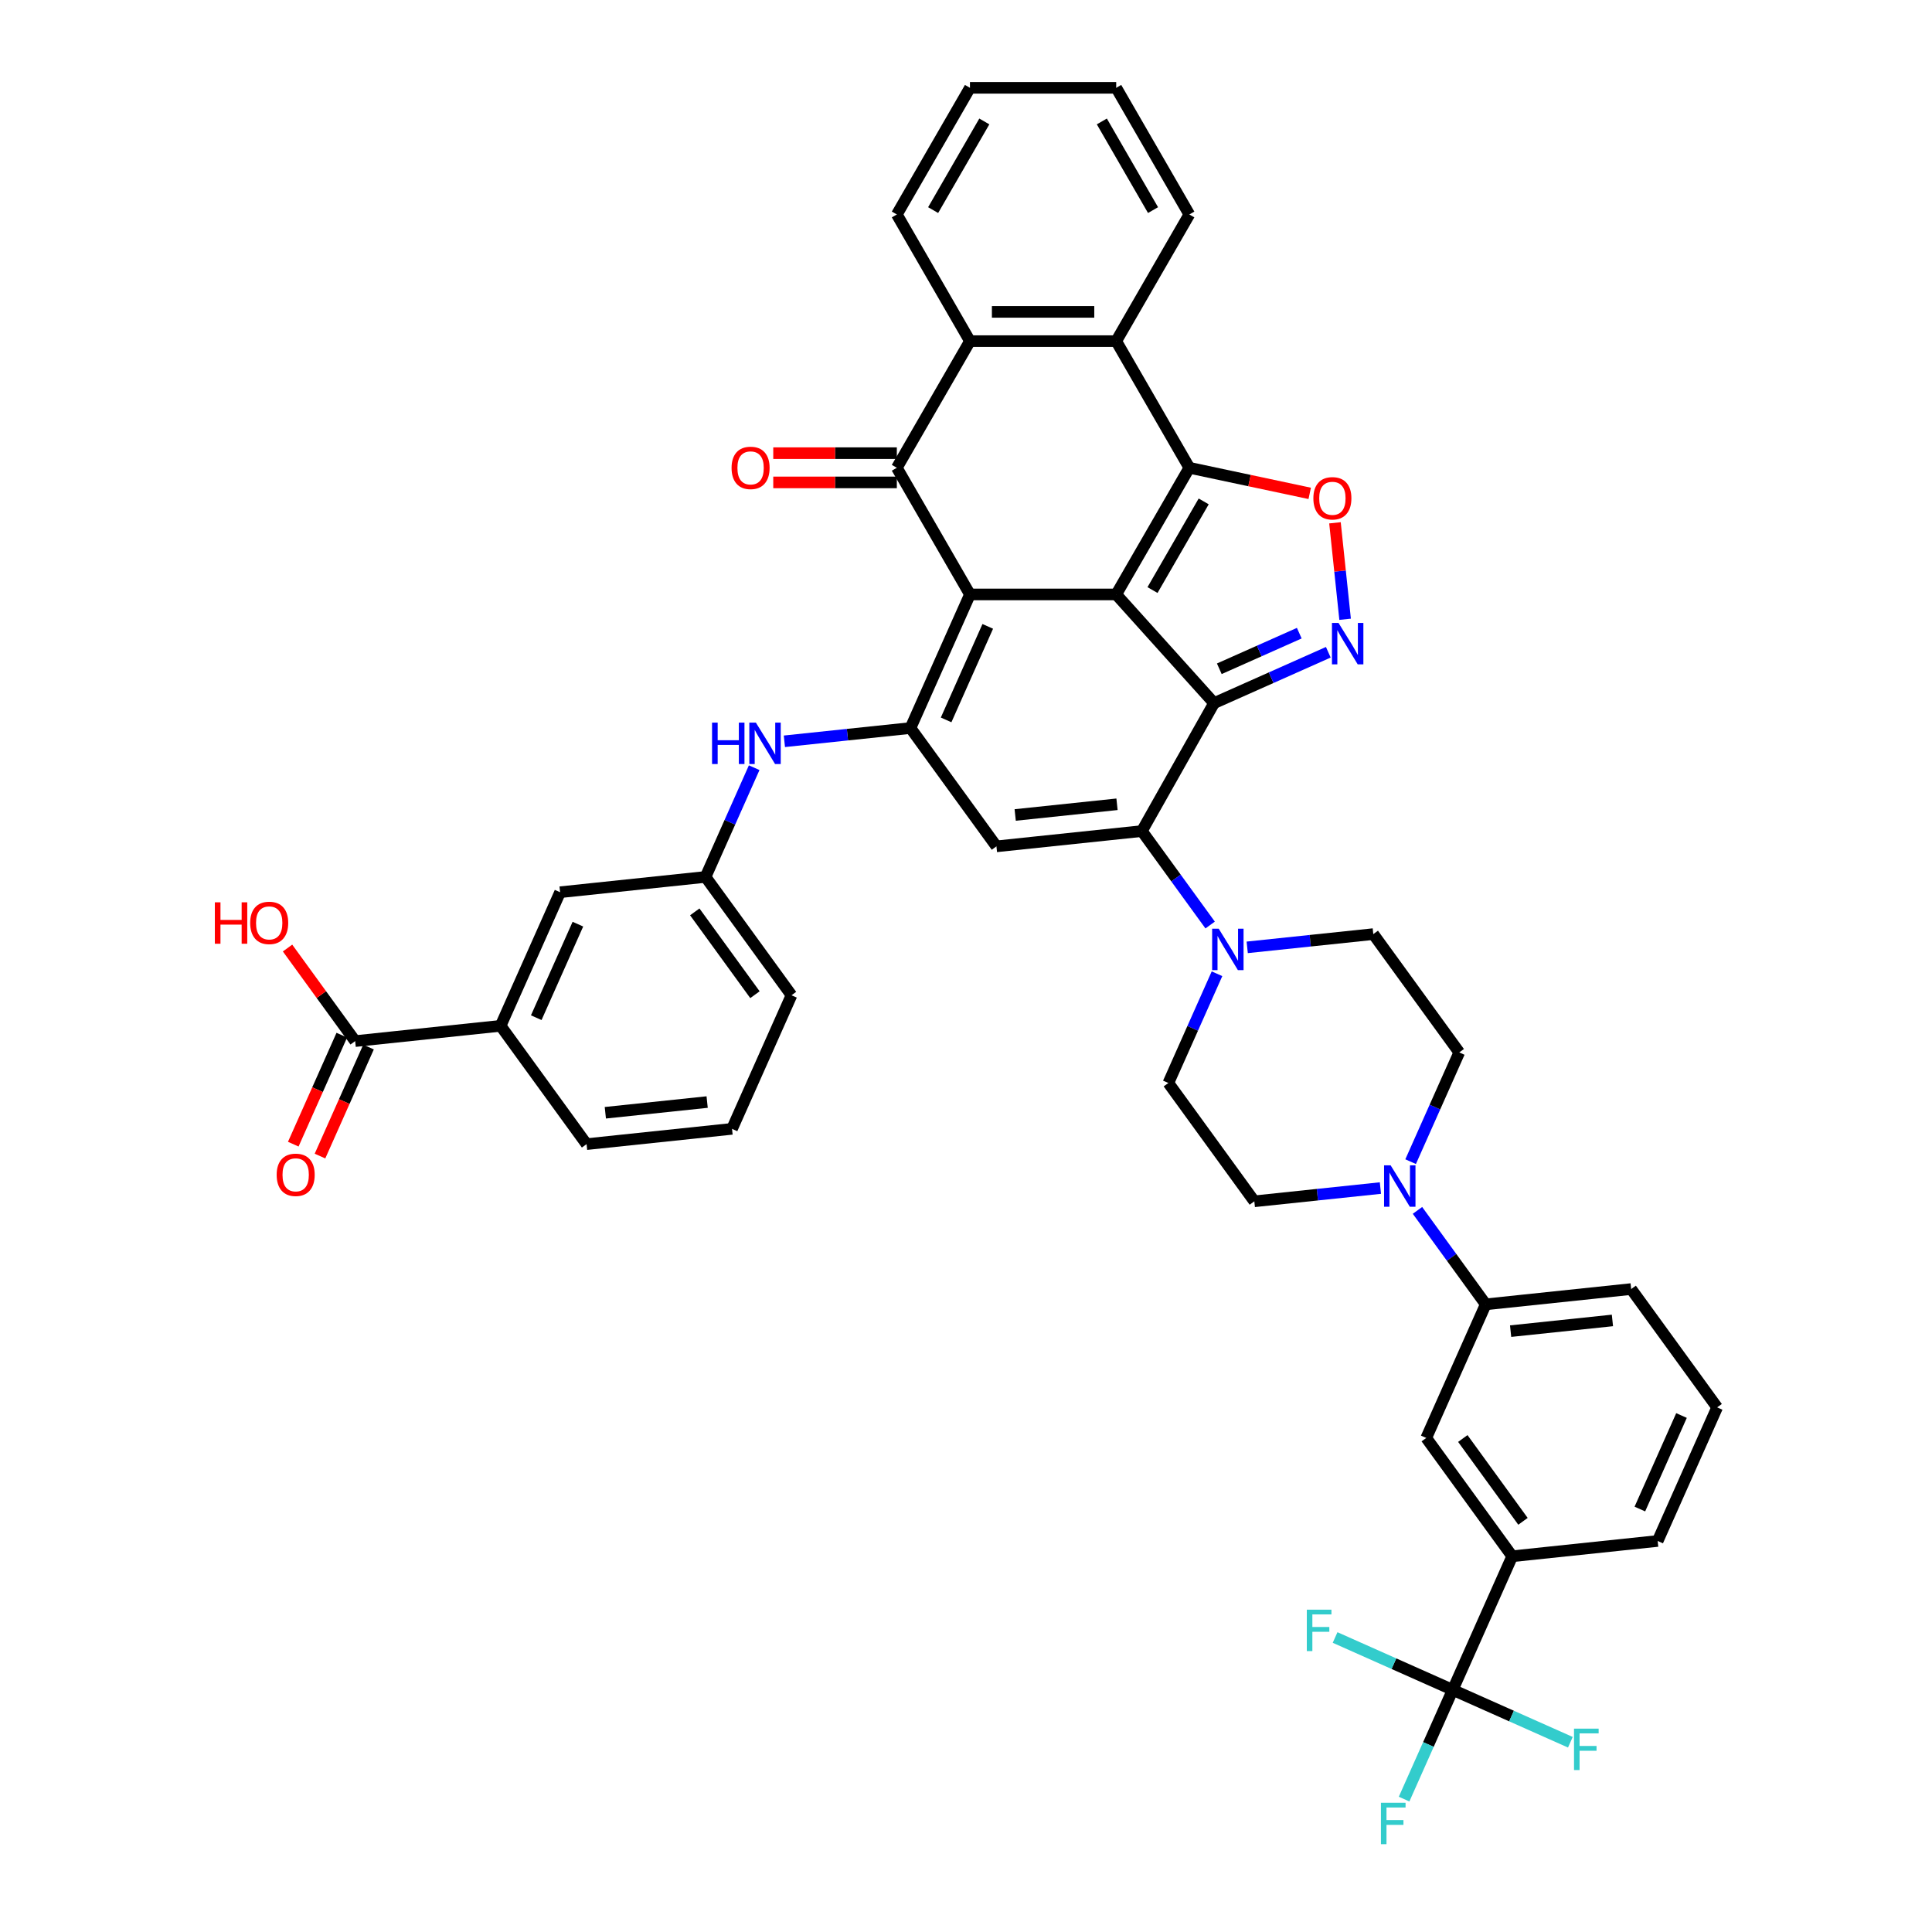 <?xml version='1.0' encoding='iso-8859-1'?>
<svg version='1.1' baseProfile='full'
              xmlns='http://www.w3.org/2000/svg'
                      xmlns:rdkit='http://www.rdkit.org/xml'
                      xmlns:xlink='http://www.w3.org/1999/xlink'
                  xml:space='preserve'
width='1000px' height='1000px' viewBox='0 0 1000 1000'>
<!-- END OF HEADER -->
<rect style='opacity:1.0;fill:#FFFFFF;stroke:none' width='1000' height='1000' x='0' y='0'> </rect>
<path class='bond-0' d='M 577.747,307.68 L 502.049,307.68' style='fill:none;fill-rule:evenodd;stroke:#000000;stroke-width:6px;stroke-linecap:butt;stroke-linejoin:miter;stroke-opacity:1' />
<path class='bond-1' d='M 577.747,307.68 L 628.399,363.934' style='fill:none;fill-rule:evenodd;stroke:#000000;stroke-width:6px;stroke-linecap:butt;stroke-linejoin:miter;stroke-opacity:1' />
<path class='bond-2' d='M 577.747,307.68 L 615.596,242.124' style='fill:none;fill-rule:evenodd;stroke:#000000;stroke-width:6px;stroke-linecap:butt;stroke-linejoin:miter;stroke-opacity:1' />
<path class='bond-2' d='M 596.536,305.416 L 623.03,259.527' style='fill:none;fill-rule:evenodd;stroke:#000000;stroke-width:6px;stroke-linecap:butt;stroke-linejoin:miter;stroke-opacity:1' />
<path class='bond-4' d='M 502.049,307.68 L 471.26,376.833' style='fill:none;fill-rule:evenodd;stroke:#000000;stroke-width:6px;stroke-linecap:butt;stroke-linejoin:miter;stroke-opacity:1' />
<path class='bond-4' d='M 511.262,324.211 L 489.709,372.618' style='fill:none;fill-rule:evenodd;stroke:#000000;stroke-width:6px;stroke-linecap:butt;stroke-linejoin:miter;stroke-opacity:1' />
<path class='bond-5' d='M 502.049,307.68 L 464.2,242.124' style='fill:none;fill-rule:evenodd;stroke:#000000;stroke-width:6px;stroke-linecap:butt;stroke-linejoin:miter;stroke-opacity:1' />
<path class='bond-3' d='M 628.399,363.934 L 591.037,430.162' style='fill:none;fill-rule:evenodd;stroke:#000000;stroke-width:6px;stroke-linecap:butt;stroke-linejoin:miter;stroke-opacity:1' />
<path class='bond-6' d='M 628.399,363.934 L 657.964,350.771' style='fill:none;fill-rule:evenodd;stroke:#000000;stroke-width:6px;stroke-linecap:butt;stroke-linejoin:miter;stroke-opacity:1' />
<path class='bond-6' d='M 657.964,350.771 L 687.53,337.607' style='fill:none;fill-rule:evenodd;stroke:#0000FF;stroke-width:6px;stroke-linecap:butt;stroke-linejoin:miter;stroke-opacity:1' />
<path class='bond-6' d='M 631.111,346.155 L 651.807,336.94' style='fill:none;fill-rule:evenodd;stroke:#000000;stroke-width:6px;stroke-linecap:butt;stroke-linejoin:miter;stroke-opacity:1' />
<path class='bond-6' d='M 651.807,336.94 L 672.503,327.726' style='fill:none;fill-rule:evenodd;stroke:#0000FF;stroke-width:6px;stroke-linecap:butt;stroke-linejoin:miter;stroke-opacity:1' />
<path class='bond-8' d='M 615.596,242.124 L 646.751,248.746' style='fill:none;fill-rule:evenodd;stroke:#000000;stroke-width:6px;stroke-linecap:butt;stroke-linejoin:miter;stroke-opacity:1' />
<path class='bond-8' d='M 646.751,248.746 L 677.907,255.368' style='fill:none;fill-rule:evenodd;stroke:#FF0000;stroke-width:6px;stroke-linecap:butt;stroke-linejoin:miter;stroke-opacity:1' />
<path class='bond-9' d='M 615.596,242.124 L 577.747,176.567' style='fill:none;fill-rule:evenodd;stroke:#000000;stroke-width:6px;stroke-linecap:butt;stroke-linejoin:miter;stroke-opacity:1' />
<path class='bond-7' d='M 591.037,430.162 L 515.754,438.074' style='fill:none;fill-rule:evenodd;stroke:#000000;stroke-width:6px;stroke-linecap:butt;stroke-linejoin:miter;stroke-opacity:1' />
<path class='bond-7' d='M 578.162,416.292 L 525.464,421.831' style='fill:none;fill-rule:evenodd;stroke:#000000;stroke-width:6px;stroke-linecap:butt;stroke-linejoin:miter;stroke-opacity:1' />
<path class='bond-11' d='M 591.037,430.162 L 608.703,454.476' style='fill:none;fill-rule:evenodd;stroke:#000000;stroke-width:6px;stroke-linecap:butt;stroke-linejoin:miter;stroke-opacity:1' />
<path class='bond-11' d='M 608.703,454.476 L 626.369,478.791' style='fill:none;fill-rule:evenodd;stroke:#0000FF;stroke-width:6px;stroke-linecap:butt;stroke-linejoin:miter;stroke-opacity:1' />
<path class='bond-14' d='M 471.26,376.833 L 438.63,380.263' style='fill:none;fill-rule:evenodd;stroke:#000000;stroke-width:6px;stroke-linecap:butt;stroke-linejoin:miter;stroke-opacity:1' />
<path class='bond-14' d='M 438.63,380.263 L 405.999,383.693' style='fill:none;fill-rule:evenodd;stroke:#0000FF;stroke-width:6px;stroke-linecap:butt;stroke-linejoin:miter;stroke-opacity:1' />
<path class='bond-44' d='M 471.26,376.833 L 515.754,438.074' style='fill:none;fill-rule:evenodd;stroke:#000000;stroke-width:6px;stroke-linecap:butt;stroke-linejoin:miter;stroke-opacity:1' />
<path class='bond-20' d='M 464.2,234.554 L 432.218,234.554' style='fill:none;fill-rule:evenodd;stroke:#000000;stroke-width:6px;stroke-linecap:butt;stroke-linejoin:miter;stroke-opacity:1' />
<path class='bond-20' d='M 432.218,234.554 L 400.236,234.554' style='fill:none;fill-rule:evenodd;stroke:#FF0000;stroke-width:6px;stroke-linecap:butt;stroke-linejoin:miter;stroke-opacity:1' />
<path class='bond-20' d='M 464.2,249.693 L 432.218,249.693' style='fill:none;fill-rule:evenodd;stroke:#000000;stroke-width:6px;stroke-linecap:butt;stroke-linejoin:miter;stroke-opacity:1' />
<path class='bond-20' d='M 432.218,249.693 L 400.236,249.693' style='fill:none;fill-rule:evenodd;stroke:#FF0000;stroke-width:6px;stroke-linecap:butt;stroke-linejoin:miter;stroke-opacity:1' />
<path class='bond-43' d='M 464.2,242.124 L 502.049,176.567' style='fill:none;fill-rule:evenodd;stroke:#000000;stroke-width:6px;stroke-linecap:butt;stroke-linejoin:miter;stroke-opacity:1' />
<path class='bond-42' d='M 696.227,320.534 L 693.603,295.572' style='fill:none;fill-rule:evenodd;stroke:#0000FF;stroke-width:6px;stroke-linecap:butt;stroke-linejoin:miter;stroke-opacity:1' />
<path class='bond-42' d='M 693.603,295.572 L 690.98,270.61' style='fill:none;fill-rule:evenodd;stroke:#FF0000;stroke-width:6px;stroke-linecap:butt;stroke-linejoin:miter;stroke-opacity:1' />
<path class='bond-10' d='M 577.747,176.567 L 502.049,176.567' style='fill:none;fill-rule:evenodd;stroke:#000000;stroke-width:6px;stroke-linecap:butt;stroke-linejoin:miter;stroke-opacity:1' />
<path class='bond-10' d='M 566.392,161.428 L 513.404,161.428' style='fill:none;fill-rule:evenodd;stroke:#000000;stroke-width:6px;stroke-linecap:butt;stroke-linejoin:miter;stroke-opacity:1' />
<path class='bond-32' d='M 577.747,176.567 L 615.596,111.011' style='fill:none;fill-rule:evenodd;stroke:#000000;stroke-width:6px;stroke-linecap:butt;stroke-linejoin:miter;stroke-opacity:1' />
<path class='bond-33' d='M 502.049,176.567 L 464.2,111.011' style='fill:none;fill-rule:evenodd;stroke:#000000;stroke-width:6px;stroke-linecap:butt;stroke-linejoin:miter;stroke-opacity:1' />
<path class='bond-21' d='M 629.917,504.014 L 617.33,532.285' style='fill:none;fill-rule:evenodd;stroke:#0000FF;stroke-width:6px;stroke-linecap:butt;stroke-linejoin:miter;stroke-opacity:1' />
<path class='bond-21' d='M 617.33,532.285 L 604.742,560.556' style='fill:none;fill-rule:evenodd;stroke:#000000;stroke-width:6px;stroke-linecap:butt;stroke-linejoin:miter;stroke-opacity:1' />
<path class='bond-22' d='M 645.554,490.349 L 678.184,486.92' style='fill:none;fill-rule:evenodd;stroke:#0000FF;stroke-width:6px;stroke-linecap:butt;stroke-linejoin:miter;stroke-opacity:1' />
<path class='bond-22' d='M 678.184,486.92 L 710.815,483.49' style='fill:none;fill-rule:evenodd;stroke:#000000;stroke-width:6px;stroke-linecap:butt;stroke-linejoin:miter;stroke-opacity:1' />
<path class='bond-12' d='M 751.93,874.673 L 782.719,805.52' style='fill:none;fill-rule:evenodd;stroke:#000000;stroke-width:6px;stroke-linecap:butt;stroke-linejoin:miter;stroke-opacity:1' />
<path class='bond-28' d='M 751.93,874.673 L 739.343,902.944' style='fill:none;fill-rule:evenodd;stroke:#000000;stroke-width:6px;stroke-linecap:butt;stroke-linejoin:miter;stroke-opacity:1' />
<path class='bond-28' d='M 739.343,902.944 L 726.756,931.215' style='fill:none;fill-rule:evenodd;stroke:#33CCCC;stroke-width:6px;stroke-linecap:butt;stroke-linejoin:miter;stroke-opacity:1' />
<path class='bond-29' d='M 751.93,874.673 L 721.486,861.119' style='fill:none;fill-rule:evenodd;stroke:#000000;stroke-width:6px;stroke-linecap:butt;stroke-linejoin:miter;stroke-opacity:1' />
<path class='bond-29' d='M 721.486,861.119 L 691.043,847.564' style='fill:none;fill-rule:evenodd;stroke:#33CCCC;stroke-width:6px;stroke-linecap:butt;stroke-linejoin:miter;stroke-opacity:1' />
<path class='bond-30' d='M 751.93,874.673 L 782.373,888.228' style='fill:none;fill-rule:evenodd;stroke:#000000;stroke-width:6px;stroke-linecap:butt;stroke-linejoin:miter;stroke-opacity:1' />
<path class='bond-30' d='M 782.373,888.228 L 812.817,901.782' style='fill:none;fill-rule:evenodd;stroke:#33CCCC;stroke-width:6px;stroke-linecap:butt;stroke-linejoin:miter;stroke-opacity:1' />
<path class='bond-13' d='M 730.135,601.273 L 742.722,573.002' style='fill:none;fill-rule:evenodd;stroke:#0000FF;stroke-width:6px;stroke-linecap:butt;stroke-linejoin:miter;stroke-opacity:1' />
<path class='bond-13' d='M 742.722,573.002 L 755.309,544.731' style='fill:none;fill-rule:evenodd;stroke:#000000;stroke-width:6px;stroke-linecap:butt;stroke-linejoin:miter;stroke-opacity:1' />
<path class='bond-17' d='M 733.682,626.496 L 751.348,650.81' style='fill:none;fill-rule:evenodd;stroke:#0000FF;stroke-width:6px;stroke-linecap:butt;stroke-linejoin:miter;stroke-opacity:1' />
<path class='bond-17' d='M 751.348,650.81 L 769.014,675.125' style='fill:none;fill-rule:evenodd;stroke:#000000;stroke-width:6px;stroke-linecap:butt;stroke-linejoin:miter;stroke-opacity:1' />
<path class='bond-46' d='M 714.497,614.938 L 681.867,618.367' style='fill:none;fill-rule:evenodd;stroke:#0000FF;stroke-width:6px;stroke-linecap:butt;stroke-linejoin:miter;stroke-opacity:1' />
<path class='bond-46' d='M 681.867,618.367 L 649.237,621.797' style='fill:none;fill-rule:evenodd;stroke:#000000;stroke-width:6px;stroke-linecap:butt;stroke-linejoin:miter;stroke-opacity:1' />
<path class='bond-25' d='M 390.362,397.357 L 377.775,425.628' style='fill:none;fill-rule:evenodd;stroke:#0000FF;stroke-width:6px;stroke-linecap:butt;stroke-linejoin:miter;stroke-opacity:1' />
<path class='bond-25' d='M 377.775,425.628 L 365.188,453.899' style='fill:none;fill-rule:evenodd;stroke:#000000;stroke-width:6px;stroke-linecap:butt;stroke-linejoin:miter;stroke-opacity:1' />
<path class='bond-15' d='M 183.832,538.878 L 259.115,530.965' style='fill:none;fill-rule:evenodd;stroke:#000000;stroke-width:6px;stroke-linecap:butt;stroke-linejoin:miter;stroke-opacity:1' />
<path class='bond-27' d='M 176.917,535.799 L 164.357,564.01' style='fill:none;fill-rule:evenodd;stroke:#000000;stroke-width:6px;stroke-linecap:butt;stroke-linejoin:miter;stroke-opacity:1' />
<path class='bond-27' d='M 164.357,564.01 L 151.797,592.22' style='fill:none;fill-rule:evenodd;stroke:#FF0000;stroke-width:6px;stroke-linecap:butt;stroke-linejoin:miter;stroke-opacity:1' />
<path class='bond-27' d='M 190.748,541.957 L 178.187,570.168' style='fill:none;fill-rule:evenodd;stroke:#000000;stroke-width:6px;stroke-linecap:butt;stroke-linejoin:miter;stroke-opacity:1' />
<path class='bond-27' d='M 178.187,570.168 L 165.627,598.378' style='fill:none;fill-rule:evenodd;stroke:#FF0000;stroke-width:6px;stroke-linecap:butt;stroke-linejoin:miter;stroke-opacity:1' />
<path class='bond-31' d='M 183.832,538.878 L 166.331,514.79' style='fill:none;fill-rule:evenodd;stroke:#000000;stroke-width:6px;stroke-linecap:butt;stroke-linejoin:miter;stroke-opacity:1' />
<path class='bond-31' d='M 166.331,514.79 L 148.831,490.703' style='fill:none;fill-rule:evenodd;stroke:#FF0000;stroke-width:6px;stroke-linecap:butt;stroke-linejoin:miter;stroke-opacity:1' />
<path class='bond-16' d='M 782.719,805.52 L 738.225,744.279' style='fill:none;fill-rule:evenodd;stroke:#000000;stroke-width:6px;stroke-linecap:butt;stroke-linejoin:miter;stroke-opacity:1' />
<path class='bond-16' d='M 788.293,787.435 L 757.147,744.566' style='fill:none;fill-rule:evenodd;stroke:#000000;stroke-width:6px;stroke-linecap:butt;stroke-linejoin:miter;stroke-opacity:1' />
<path class='bond-48' d='M 782.719,805.52 L 858.002,797.607' style='fill:none;fill-rule:evenodd;stroke:#000000;stroke-width:6px;stroke-linecap:butt;stroke-linejoin:miter;stroke-opacity:1' />
<path class='bond-18' d='M 769.014,675.125 L 738.225,744.279' style='fill:none;fill-rule:evenodd;stroke:#000000;stroke-width:6px;stroke-linecap:butt;stroke-linejoin:miter;stroke-opacity:1' />
<path class='bond-35' d='M 769.014,675.125 L 844.297,667.213' style='fill:none;fill-rule:evenodd;stroke:#000000;stroke-width:6px;stroke-linecap:butt;stroke-linejoin:miter;stroke-opacity:1' />
<path class='bond-35' d='M 781.889,688.995 L 834.587,683.456' style='fill:none;fill-rule:evenodd;stroke:#000000;stroke-width:6px;stroke-linecap:butt;stroke-linejoin:miter;stroke-opacity:1' />
<path class='bond-19' d='M 259.115,530.965 L 289.905,461.812' style='fill:none;fill-rule:evenodd;stroke:#000000;stroke-width:6px;stroke-linecap:butt;stroke-linejoin:miter;stroke-opacity:1' />
<path class='bond-19' d='M 277.564,526.75 L 299.117,478.343' style='fill:none;fill-rule:evenodd;stroke:#000000;stroke-width:6px;stroke-linecap:butt;stroke-linejoin:miter;stroke-opacity:1' />
<path class='bond-47' d='M 259.115,530.965 L 303.61,592.206' style='fill:none;fill-rule:evenodd;stroke:#000000;stroke-width:6px;stroke-linecap:butt;stroke-linejoin:miter;stroke-opacity:1' />
<path class='bond-24' d='M 604.742,560.556 L 649.237,621.797' style='fill:none;fill-rule:evenodd;stroke:#000000;stroke-width:6px;stroke-linecap:butt;stroke-linejoin:miter;stroke-opacity:1' />
<path class='bond-23' d='M 710.815,483.49 L 755.309,544.731' style='fill:none;fill-rule:evenodd;stroke:#000000;stroke-width:6px;stroke-linecap:butt;stroke-linejoin:miter;stroke-opacity:1' />
<path class='bond-26' d='M 365.188,453.899 L 289.905,461.812' style='fill:none;fill-rule:evenodd;stroke:#000000;stroke-width:6px;stroke-linecap:butt;stroke-linejoin:miter;stroke-opacity:1' />
<path class='bond-39' d='M 365.188,453.899 L 409.682,515.14' style='fill:none;fill-rule:evenodd;stroke:#000000;stroke-width:6px;stroke-linecap:butt;stroke-linejoin:miter;stroke-opacity:1' />
<path class='bond-39' d='M 359.614,471.984 L 390.76,514.853' style='fill:none;fill-rule:evenodd;stroke:#000000;stroke-width:6px;stroke-linecap:butt;stroke-linejoin:miter;stroke-opacity:1' />
<path class='bond-41' d='M 615.596,111.011 L 577.747,45.455' style='fill:none;fill-rule:evenodd;stroke:#000000;stroke-width:6px;stroke-linecap:butt;stroke-linejoin:miter;stroke-opacity:1' />
<path class='bond-41' d='M 596.807,108.747 L 570.313,62.858' style='fill:none;fill-rule:evenodd;stroke:#000000;stroke-width:6px;stroke-linecap:butt;stroke-linejoin:miter;stroke-opacity:1' />
<path class='bond-45' d='M 464.2,111.011 L 502.049,45.455' style='fill:none;fill-rule:evenodd;stroke:#000000;stroke-width:6px;stroke-linecap:butt;stroke-linejoin:miter;stroke-opacity:1' />
<path class='bond-45' d='M 482.989,108.747 L 509.483,62.858' style='fill:none;fill-rule:evenodd;stroke:#000000;stroke-width:6px;stroke-linecap:butt;stroke-linejoin:miter;stroke-opacity:1' />
<path class='bond-34' d='M 858.002,797.607 L 888.791,728.454' style='fill:none;fill-rule:evenodd;stroke:#000000;stroke-width:6px;stroke-linecap:butt;stroke-linejoin:miter;stroke-opacity:1' />
<path class='bond-34' d='M 848.79,781.076 L 870.342,732.669' style='fill:none;fill-rule:evenodd;stroke:#000000;stroke-width:6px;stroke-linecap:butt;stroke-linejoin:miter;stroke-opacity:1' />
<path class='bond-37' d='M 844.297,667.213 L 888.791,728.454' style='fill:none;fill-rule:evenodd;stroke:#000000;stroke-width:6px;stroke-linecap:butt;stroke-linejoin:miter;stroke-opacity:1' />
<path class='bond-36' d='M 303.61,592.206 L 378.893,584.294' style='fill:none;fill-rule:evenodd;stroke:#000000;stroke-width:6px;stroke-linecap:butt;stroke-linejoin:miter;stroke-opacity:1' />
<path class='bond-36' d='M 313.319,575.963 L 366.018,570.424' style='fill:none;fill-rule:evenodd;stroke:#000000;stroke-width:6px;stroke-linecap:butt;stroke-linejoin:miter;stroke-opacity:1' />
<path class='bond-38' d='M 378.893,584.294 L 409.682,515.14' style='fill:none;fill-rule:evenodd;stroke:#000000;stroke-width:6px;stroke-linecap:butt;stroke-linejoin:miter;stroke-opacity:1' />
<path class='bond-40' d='M 502.049,45.455 L 577.747,45.455' style='fill:none;fill-rule:evenodd;stroke:#000000;stroke-width:6px;stroke-linecap:butt;stroke-linejoin:miter;stroke-opacity:1' />
<path  class='atom-7' d='M 692.814 322.426
L 699.839 333.781
Q 700.535 334.901, 701.655 336.93
Q 702.776 338.959, 702.836 339.08
L 702.836 322.426
L 705.682 322.426
L 705.682 343.864
L 702.745 343.864
L 695.206 331.45
Q 694.328 329.996, 693.389 328.331
Q 692.481 326.665, 692.208 326.151
L 692.208 343.864
L 689.422 343.864
L 689.422 322.426
L 692.814 322.426
' fill='#0000FF'/>
<path  class='atom-9' d='M 679.799 257.923
Q 679.799 252.775, 682.343 249.899
Q 684.886 247.022, 689.64 247.022
Q 694.394 247.022, 696.937 249.899
Q 699.481 252.775, 699.481 257.923
Q 699.481 263.131, 696.907 266.098
Q 694.333 269.035, 689.64 269.035
Q 684.916 269.035, 682.343 266.098
Q 679.799 263.161, 679.799 257.923
M 689.64 266.613
Q 692.91 266.613, 694.666 264.433
Q 696.453 262.222, 696.453 257.923
Q 696.453 253.714, 694.666 251.594
Q 692.91 249.444, 689.64 249.444
Q 686.37 249.444, 684.583 251.564
Q 682.827 253.683, 682.827 257.923
Q 682.827 262.252, 684.583 264.433
Q 686.37 266.613, 689.64 266.613
' fill='#FF0000'/>
<path  class='atom-12' d='M 630.793 480.684
L 637.818 492.038
Q 638.514 493.159, 639.634 495.187
Q 640.755 497.216, 640.815 497.337
L 640.815 480.684
L 643.662 480.684
L 643.662 502.121
L 640.724 502.121
L 633.185 489.707
Q 632.307 488.254, 631.368 486.588
Q 630.46 484.923, 630.187 484.408
L 630.187 502.121
L 627.402 502.121
L 627.402 480.684
L 630.793 480.684
' fill='#0000FF'/>
<path  class='atom-14' d='M 719.781 603.166
L 726.806 614.52
Q 727.502 615.641, 728.623 617.669
Q 729.743 619.698, 729.804 619.819
L 729.804 603.166
L 732.65 603.166
L 732.65 624.603
L 729.713 624.603
L 722.173 612.189
Q 721.295 610.735, 720.356 609.07
Q 719.448 607.405, 719.176 606.89
L 719.176 624.603
L 716.39 624.603
L 716.39 603.166
L 719.781 603.166
' fill='#0000FF'/>
<path  class='atom-15' d='M 368.559 374.027
L 371.466 374.027
L 371.466 383.141
L 382.427 383.141
L 382.427 374.027
L 385.334 374.027
L 385.334 395.465
L 382.427 395.465
L 382.427 385.563
L 371.466 385.563
L 371.466 395.465
L 368.559 395.465
L 368.559 374.027
' fill='#0000FF'/>
<path  class='atom-15' d='M 391.238 374.027
L 398.263 385.382
Q 398.959 386.502, 400.08 388.531
Q 401.2 390.56, 401.261 390.681
L 401.261 374.027
L 404.107 374.027
L 404.107 395.465
L 401.17 395.465
L 393.63 383.05
Q 392.752 381.597, 391.813 379.932
Q 390.905 378.266, 390.633 377.751
L 390.633 395.465
L 387.847 395.465
L 387.847 374.027
L 391.238 374.027
' fill='#0000FF'/>
<path  class='atom-21' d='M 378.662 242.184
Q 378.662 237.037, 381.205 234.16
Q 383.749 231.284, 388.502 231.284
Q 393.256 231.284, 395.8 234.16
Q 398.343 237.037, 398.343 242.184
Q 398.343 247.392, 395.769 250.359
Q 393.196 253.297, 388.502 253.297
Q 383.779 253.297, 381.205 250.359
Q 378.662 247.422, 378.662 242.184
M 388.502 250.874
Q 391.772 250.874, 393.529 248.694
Q 395.315 246.484, 395.315 242.184
Q 395.315 237.975, 393.529 235.856
Q 391.772 233.706, 388.502 233.706
Q 385.232 233.706, 383.446 235.825
Q 381.69 237.945, 381.69 242.184
Q 381.69 246.514, 383.446 248.694
Q 385.232 250.874, 388.502 250.874
' fill='#FF0000'/>
<path  class='atom-28' d='M 143.202 608.092
Q 143.202 602.945, 145.746 600.068
Q 148.289 597.192, 153.043 597.192
Q 157.797 597.192, 160.34 600.068
Q 162.884 602.945, 162.884 608.092
Q 162.884 613.3, 160.31 616.267
Q 157.736 619.205, 153.043 619.205
Q 148.319 619.205, 145.746 616.267
Q 143.202 613.33, 143.202 608.092
M 153.043 616.782
Q 156.313 616.782, 158.069 614.602
Q 159.856 612.392, 159.856 608.092
Q 159.856 603.883, 158.069 601.764
Q 156.313 599.614, 153.043 599.614
Q 149.773 599.614, 147.986 601.733
Q 146.23 603.853, 146.23 608.092
Q 146.23 612.422, 147.986 614.602
Q 149.773 616.782, 153.043 616.782
' fill='#FF0000'/>
<path  class='atom-29' d='M 714.767 933.108
L 727.514 933.108
L 727.514 935.56
L 717.643 935.56
L 717.643 942.07
L 726.424 942.07
L 726.424 944.553
L 717.643 944.553
L 717.643 954.545
L 714.767 954.545
L 714.767 933.108
' fill='#33CCCC'/>
<path  class='atom-30' d='M 676.403 833.165
L 689.15 833.165
L 689.15 835.618
L 679.279 835.618
L 679.279 842.128
L 688.06 842.128
L 688.06 844.611
L 679.279 844.611
L 679.279 854.603
L 676.403 854.603
L 676.403 833.165
' fill='#33CCCC'/>
<path  class='atom-31' d='M 814.71 894.743
L 827.457 894.743
L 827.457 897.196
L 817.586 897.196
L 817.586 903.706
L 826.367 903.706
L 826.367 906.189
L 817.586 906.189
L 817.586 916.181
L 814.71 916.181
L 814.71 894.743
' fill='#33CCCC'/>
<path  class='atom-32' d='M 111.209 467.039
L 114.115 467.039
L 114.115 476.153
L 125.077 476.153
L 125.077 467.039
L 127.983 467.039
L 127.983 488.477
L 125.077 488.477
L 125.077 478.576
L 114.115 478.576
L 114.115 488.477
L 111.209 488.477
L 111.209 467.039
' fill='#FF0000'/>
<path  class='atom-32' d='M 129.497 477.698
Q 129.497 472.55, 132.041 469.674
Q 134.584 466.797, 139.338 466.797
Q 144.092 466.797, 146.635 469.674
Q 149.179 472.55, 149.179 477.698
Q 149.179 482.906, 146.605 485.873
Q 144.031 488.81, 139.338 488.81
Q 134.614 488.81, 132.041 485.873
Q 129.497 482.936, 129.497 477.698
M 139.338 486.388
Q 142.608 486.388, 144.364 484.208
Q 146.151 481.997, 146.151 477.698
Q 146.151 473.489, 144.364 471.369
Q 142.608 469.22, 139.338 469.22
Q 136.068 469.22, 134.281 471.339
Q 132.525 473.459, 132.525 477.698
Q 132.525 482.028, 134.281 484.208
Q 136.068 486.388, 139.338 486.388
' fill='#FF0000'/>
</svg>
